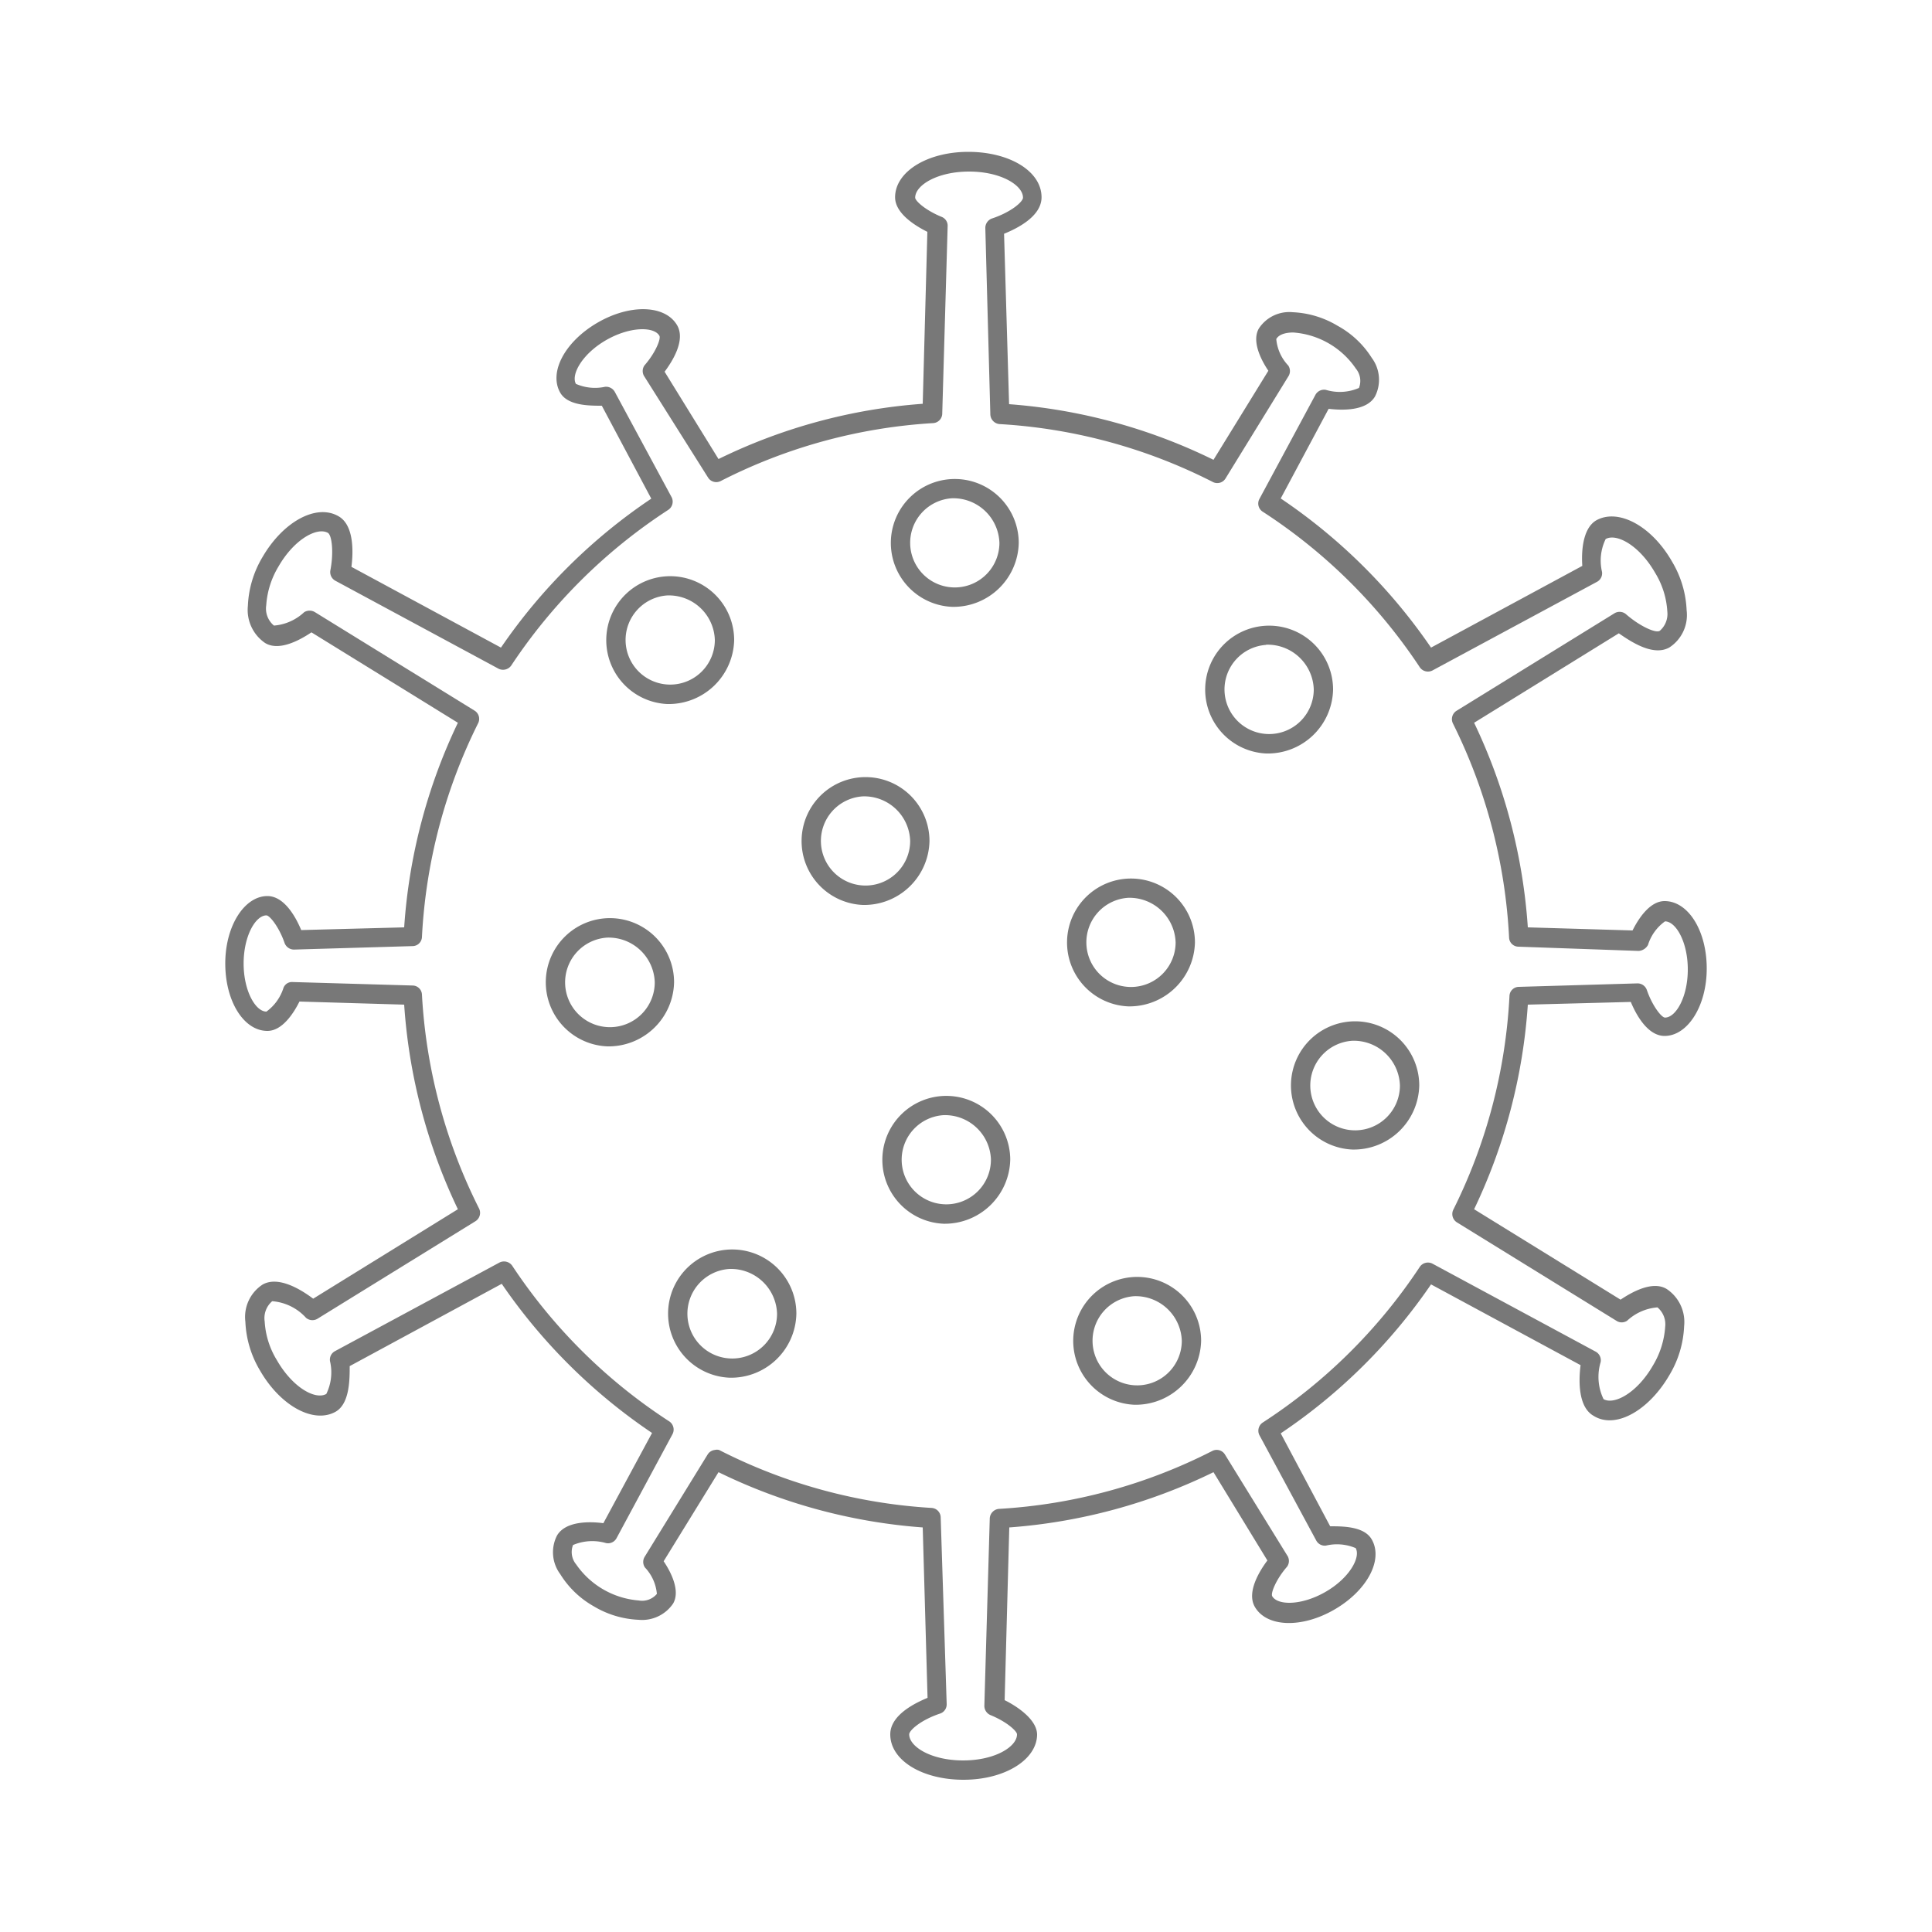 <?xml version="1.0" encoding="UTF-8"?> <svg xmlns="http://www.w3.org/2000/svg" viewBox="0 0 100 100"> <defs> <style>.cls-1{fill:#787878;}</style> </defs> <title>ICON2XArtboard 3</title> <g id="Virus"> <path class="cls-1" d="M49.87,92.12c-2.13,0-3.79-1-3.79-2.35,0-1,1.28-1.62,1.93-1.89l-.25-8.82A28.85,28.85,0,0,1,37.19,76.2l-2.84,4.61c.36.53.88,1.52.49,2.19a1.94,1.94,0,0,1-1.79.84,4.92,4.92,0,0,1-2.32-.7A4.83,4.83,0,0,1,29,81.48a1.9,1.9,0,0,1-.17-2c.45-.77,1.73-.73,2.4-.64l2.52-4.67a29.15,29.15,0,0,1-7.78-7.72L18.1,70.71c0,.69,0,1.92-.71,2.35-1.14.66-2.87-.28-3.93-2.12a5.34,5.34,0,0,1-.76-2.53,2,2,0,0,1,.89-1.92c.84-.48,2.05.3,2.62.73l7.49-4.63A29,29,0,0,1,20.92,52l-5.42-.16c-.29.58-.88,1.52-1.66,1.52-1.22,0-2.18-1.53-2.18-3.49s1-3.49,2.18-3.49c.89,0,1.49,1.13,1.75,1.76L20.92,48A29,29,0,0,1,23.7,37.41l-7.58-4.68c-.58.39-1.67,1-2.4.55a2.07,2.07,0,0,1-.89-1.92,5.34,5.34,0,0,1,.76-2.53c1.07-1.84,2.79-2.77,3.93-2.11.83.47.76,1.92.67,2.62l7.74,4.18a29,29,0,0,1,7.78-7.71L31.15,21c-.65,0-1.76,0-2.15-.67-.61-1.06.24-2.65,1.93-3.63s3.51-.92,4.12.14c.44.77-.24,1.85-.65,2.4l2.79,4.52a28.75,28.75,0,0,1,10.57-2.86L48,12c-.62-.31-1.67-.95-1.67-1.79,0-1.32,1.66-2.35,3.79-2.35s3.79,1,3.79,2.35c0,1-1.28,1.62-1.94,1.89l.26,8.82A28.85,28.85,0,0,1,62.81,23.8l2.84-4.61c-.36-.53-.88-1.52-.49-2.19a1.88,1.88,0,0,1,1.75-.84h0a4.92,4.92,0,0,1,2.32.7A4.83,4.83,0,0,1,71,18.52a1.9,1.9,0,0,1,.17,2c-.45.77-1.73.72-2.4.64L66.29,25.8a29.15,29.15,0,0,1,7.78,7.72l7.83-4.23c-.05-.69,0-1.92.71-2.35,1.14-.65,2.87.27,3.93,2.12a5.34,5.34,0,0,1,.76,2.53,2,2,0,0,1-.89,1.92c-.84.48-2-.3-2.62-.73L76.3,37.41A29.05,29.05,0,0,1,79.08,48l5.42.16c.29-.58.88-1.52,1.66-1.52,1.22,0,2.18,1.53,2.18,3.49s-1,3.49-2.18,3.49c-.89,0-1.49-1.13-1.75-1.76L79.08,52A29.05,29.05,0,0,1,76.3,62.59l7.58,4.68c.58-.39,1.66-1,2.39-.55a2.05,2.05,0,0,1,.9,1.92,5.34,5.34,0,0,1-.76,2.53C85.35,73,83.62,74,82.48,73.28c-.83-.47-.76-1.92-.67-2.62l-7.74-4.18a29,29,0,0,1-7.78,7.71L68.85,79c.65,0,1.76,0,2.15.68.61,1.06-.24,2.65-1.93,3.63s-3.51.92-4.12-.14c-.44-.76.25-1.87.65-2.4L62.81,76.2a28.85,28.85,0,0,1-10.57,2.86L52,88c.63.31,1.68,1,1.68,1.79C53.66,91.09,52,92.12,49.87,92.12ZM37,75.05a.44.44,0,0,1,.22,0,27.77,27.77,0,0,0,11,3,.5.5,0,0,1,.47.49L49,88.2a.5.5,0,0,1-.33.49c-1,.33-1.61.87-1.61,1.08,0,.64,1.14,1.35,2.79,1.35s2.79-.71,2.79-1.35c0-.17-.54-.66-1.38-1a.52.52,0,0,1-.31-.48l.28-9.7a.52.52,0,0,1,.47-.49,27.81,27.81,0,0,0,11.05-3,.5.5,0,0,1,.65.18l3.22,5.22a.51.51,0,0,1,0,.59c-.57.65-.86,1.38-.77,1.53.28.48,1.51.49,2.75-.22s1.84-1.79,1.57-2.27A2.47,2.47,0,0,0,68.63,80a.5.5,0,0,1-.5-.26l-2.94-5.45a.51.51,0,0,1,.17-.66,28,28,0,0,0,8.13-8.06.51.51,0,0,1,.66-.16l8.44,4.55a.51.51,0,0,1,.26.54A2.65,2.65,0,0,0,83,72.42c.55.31,1.74-.32,2.56-1.75a4.45,4.45,0,0,0,.63-2,1.14,1.14,0,0,0-.4-1,2.6,2.6,0,0,0-1.57.69.5.5,0,0,1-.56,0l-8.25-5.09a.51.51,0,0,1-.19-.65,28,28,0,0,0,2.91-11.07.49.49,0,0,1,.48-.47l6.14-.18a.51.51,0,0,1,.49.34c.28.82.76,1.43.94,1.43.56,0,1.18-1.06,1.18-2.49s-.62-2.49-1.18-2.49a2.36,2.36,0,0,0-.88,1.22.6.6,0,0,1-.48.31L78.59,49a.49.49,0,0,1-.48-.47A28,28,0,0,0,75.2,37.44a.51.51,0,0,1,.19-.65l8.18-5.05a.51.51,0,0,1,.59.05c.71.62,1.54,1,1.75.86a1.15,1.15,0,0,0,.39-1,4.3,4.3,0,0,0-.63-2c-.82-1.43-2-2.06-2.56-1.75a2.54,2.54,0,0,0-.19,1.7.5.5,0,0,1-.25.51l-8.52,4.59a.51.51,0,0,1-.66-.16,28,28,0,0,0-8.14-8.06.5.5,0,0,1-.16-.66l2.9-5.39a.51.51,0,0,1,.54-.25,2.49,2.49,0,0,0,1.71-.1,1,1,0,0,0-.16-1,4.29,4.29,0,0,0-3.24-1.87h0c-.44,0-.76.12-.88.34a2.28,2.28,0,0,0,.62,1.37.51.51,0,0,1,0,.57l-3.25,5.28a.5.5,0,0,1-.65.18,27.81,27.81,0,0,0-11.05-3,.52.52,0,0,1-.47-.49L51,11.8a.52.52,0,0,1,.34-.49c1-.33,1.61-.87,1.61-1.08,0-.64-1.14-1.35-2.79-1.35s-2.79.71-2.79,1.35c0,.17.54.66,1.38,1a.49.49,0,0,1,.3.48l-.28,9.7a.5.5,0,0,1-.47.49,27.77,27.77,0,0,0-11,3,.5.5,0,0,1-.65-.18L33.36,19.5a.51.51,0,0,1,0-.59c.57-.65.86-1.38.77-1.53-.27-.48-1.51-.49-2.75.22s-1.84,1.79-1.57,2.27a2.47,2.47,0,0,0,1.51.15.52.52,0,0,1,.5.26l2.94,5.45a.51.51,0,0,1-.17.66,28.13,28.13,0,0,0-8.13,8.06.52.52,0,0,1-.66.16l-8.44-4.55a.51.51,0,0,1-.26-.54c.18-.93.08-1.82-.13-1.94-.55-.31-1.74.32-2.56,1.75a4.45,4.45,0,0,0-.63,2,1.14,1.14,0,0,0,.4,1.05,2.58,2.58,0,0,0,1.56-.69.53.53,0,0,1,.57,0l8.25,5.09a.5.5,0,0,1,.19.65,28,28,0,0,0-2.91,11.07.49.49,0,0,1-.48.47l-6.14.18a.52.52,0,0,1-.49-.34c-.28-.82-.77-1.43-.94-1.43-.56,0-1.18,1.06-1.18,2.49s.62,2.49,1.18,2.49a2.41,2.41,0,0,0,.88-1.22.47.47,0,0,1,.48-.31l6.21.18a.49.49,0,0,1,.48.47A28,28,0,0,0,24.8,62.56a.51.51,0,0,1-.19.65l-8.18,5.05a.51.51,0,0,1-.59-.05,2.64,2.64,0,0,0-1.75-.86,1.15,1.15,0,0,0-.39,1.05,4.3,4.3,0,0,0,.63,2c.82,1.43,2,2.07,2.56,1.75a2.54,2.54,0,0,0,.19-1.7.5.5,0,0,1,.25-.51l8.52-4.59a.52.52,0,0,1,.66.16,28,28,0,0,0,8.13,8.06.51.51,0,0,1,.17.66l-2.9,5.39a.5.5,0,0,1-.54.25,2.55,2.55,0,0,0-1.71.1,1,1,0,0,0,.16,1,4.36,4.36,0,0,0,3.24,1.87A1,1,0,0,0,34,82.5a2.28,2.28,0,0,0-.62-1.37.51.51,0,0,1,0-.57l3.25-5.28A.5.5,0,0,1,37,75.05Z"></path> <path class="cls-1" d="M49.28,31.41a3.31,3.31,0,1,1,3.45-3.31A3.38,3.38,0,0,1,49.28,31.41Zm0-5.62a2.31,2.31,0,1,0,2.45,2.31A2.39,2.39,0,0,0,49.28,25.79Z"></path> <path class="cls-1" d="M31.44,54.16a3.32,3.32,0,1,1,3.45-3.32A3.39,3.39,0,0,1,31.44,54.16Zm0-5.63a2.32,2.32,0,1,0,2.45,2.31A2.39,2.39,0,0,0,31.44,48.53Z"></path> <path class="cls-1" d="M44.66,46.84a3.31,3.31,0,1,1,3.45-3.31A3.38,3.38,0,0,1,44.66,46.84Zm0-5.62a2.31,2.31,0,1,0,2.45,2.31A2.38,2.38,0,0,0,44.66,41.22Z"></path> <path class="cls-1" d="M37.77,71.31A3.32,3.32,0,1,1,41.22,68,3.38,3.38,0,0,1,37.77,71.31Zm0-5.63A2.32,2.32,0,1,0,40.22,68,2.39,2.39,0,0,0,37.77,65.68Z"></path> <path class="cls-1" d="M70,59.5a3.32,3.32,0,1,1,3.46-3.31A3.39,3.39,0,0,1,70,59.5Zm0-5.63a2.32,2.32,0,1,0,2.46,2.32A2.39,2.39,0,0,0,70,53.87Z"></path> <path class="cls-1" d="M48.84,63.34A3.31,3.31,0,1,1,52.29,60,3.39,3.39,0,0,1,48.84,63.34Zm0-5.62A2.31,2.31,0,1,0,51.29,60,2.38,2.38,0,0,0,48.84,57.72Z"></path> <path class="cls-1" d="M58.4,52.09a3.31,3.31,0,1,1,3.45-3.31A3.39,3.39,0,0,1,58.4,52.09Zm0-5.62a2.31,2.31,0,1,0,2.45,2.31A2.39,2.39,0,0,0,58.4,46.47Z"></path> <path class="cls-1" d="M65.53,39A3.31,3.31,0,1,1,69,35.68,3.38,3.38,0,0,1,65.53,39Zm0-5.62A2.31,2.31,0,1,0,68,35.68,2.39,2.39,0,0,0,65.53,33.37Z"></path> <path class="cls-1" d="M58.72,72.71a3.31,3.31,0,1,1,3.45-3.31A3.39,3.39,0,0,1,58.72,72.71Zm0-5.62a2.31,2.31,0,1,0,2.45,2.31A2.39,2.39,0,0,0,58.72,67.09Z"></path> <path class="cls-1" d="M34.53,36.44A3.31,3.31,0,1,1,38,33.13,3.39,3.39,0,0,1,34.53,36.44Zm0-5.62A2.31,2.31,0,1,0,37,33.13,2.38,2.38,0,0,0,34.53,30.82Z"></path> </g> </svg> 